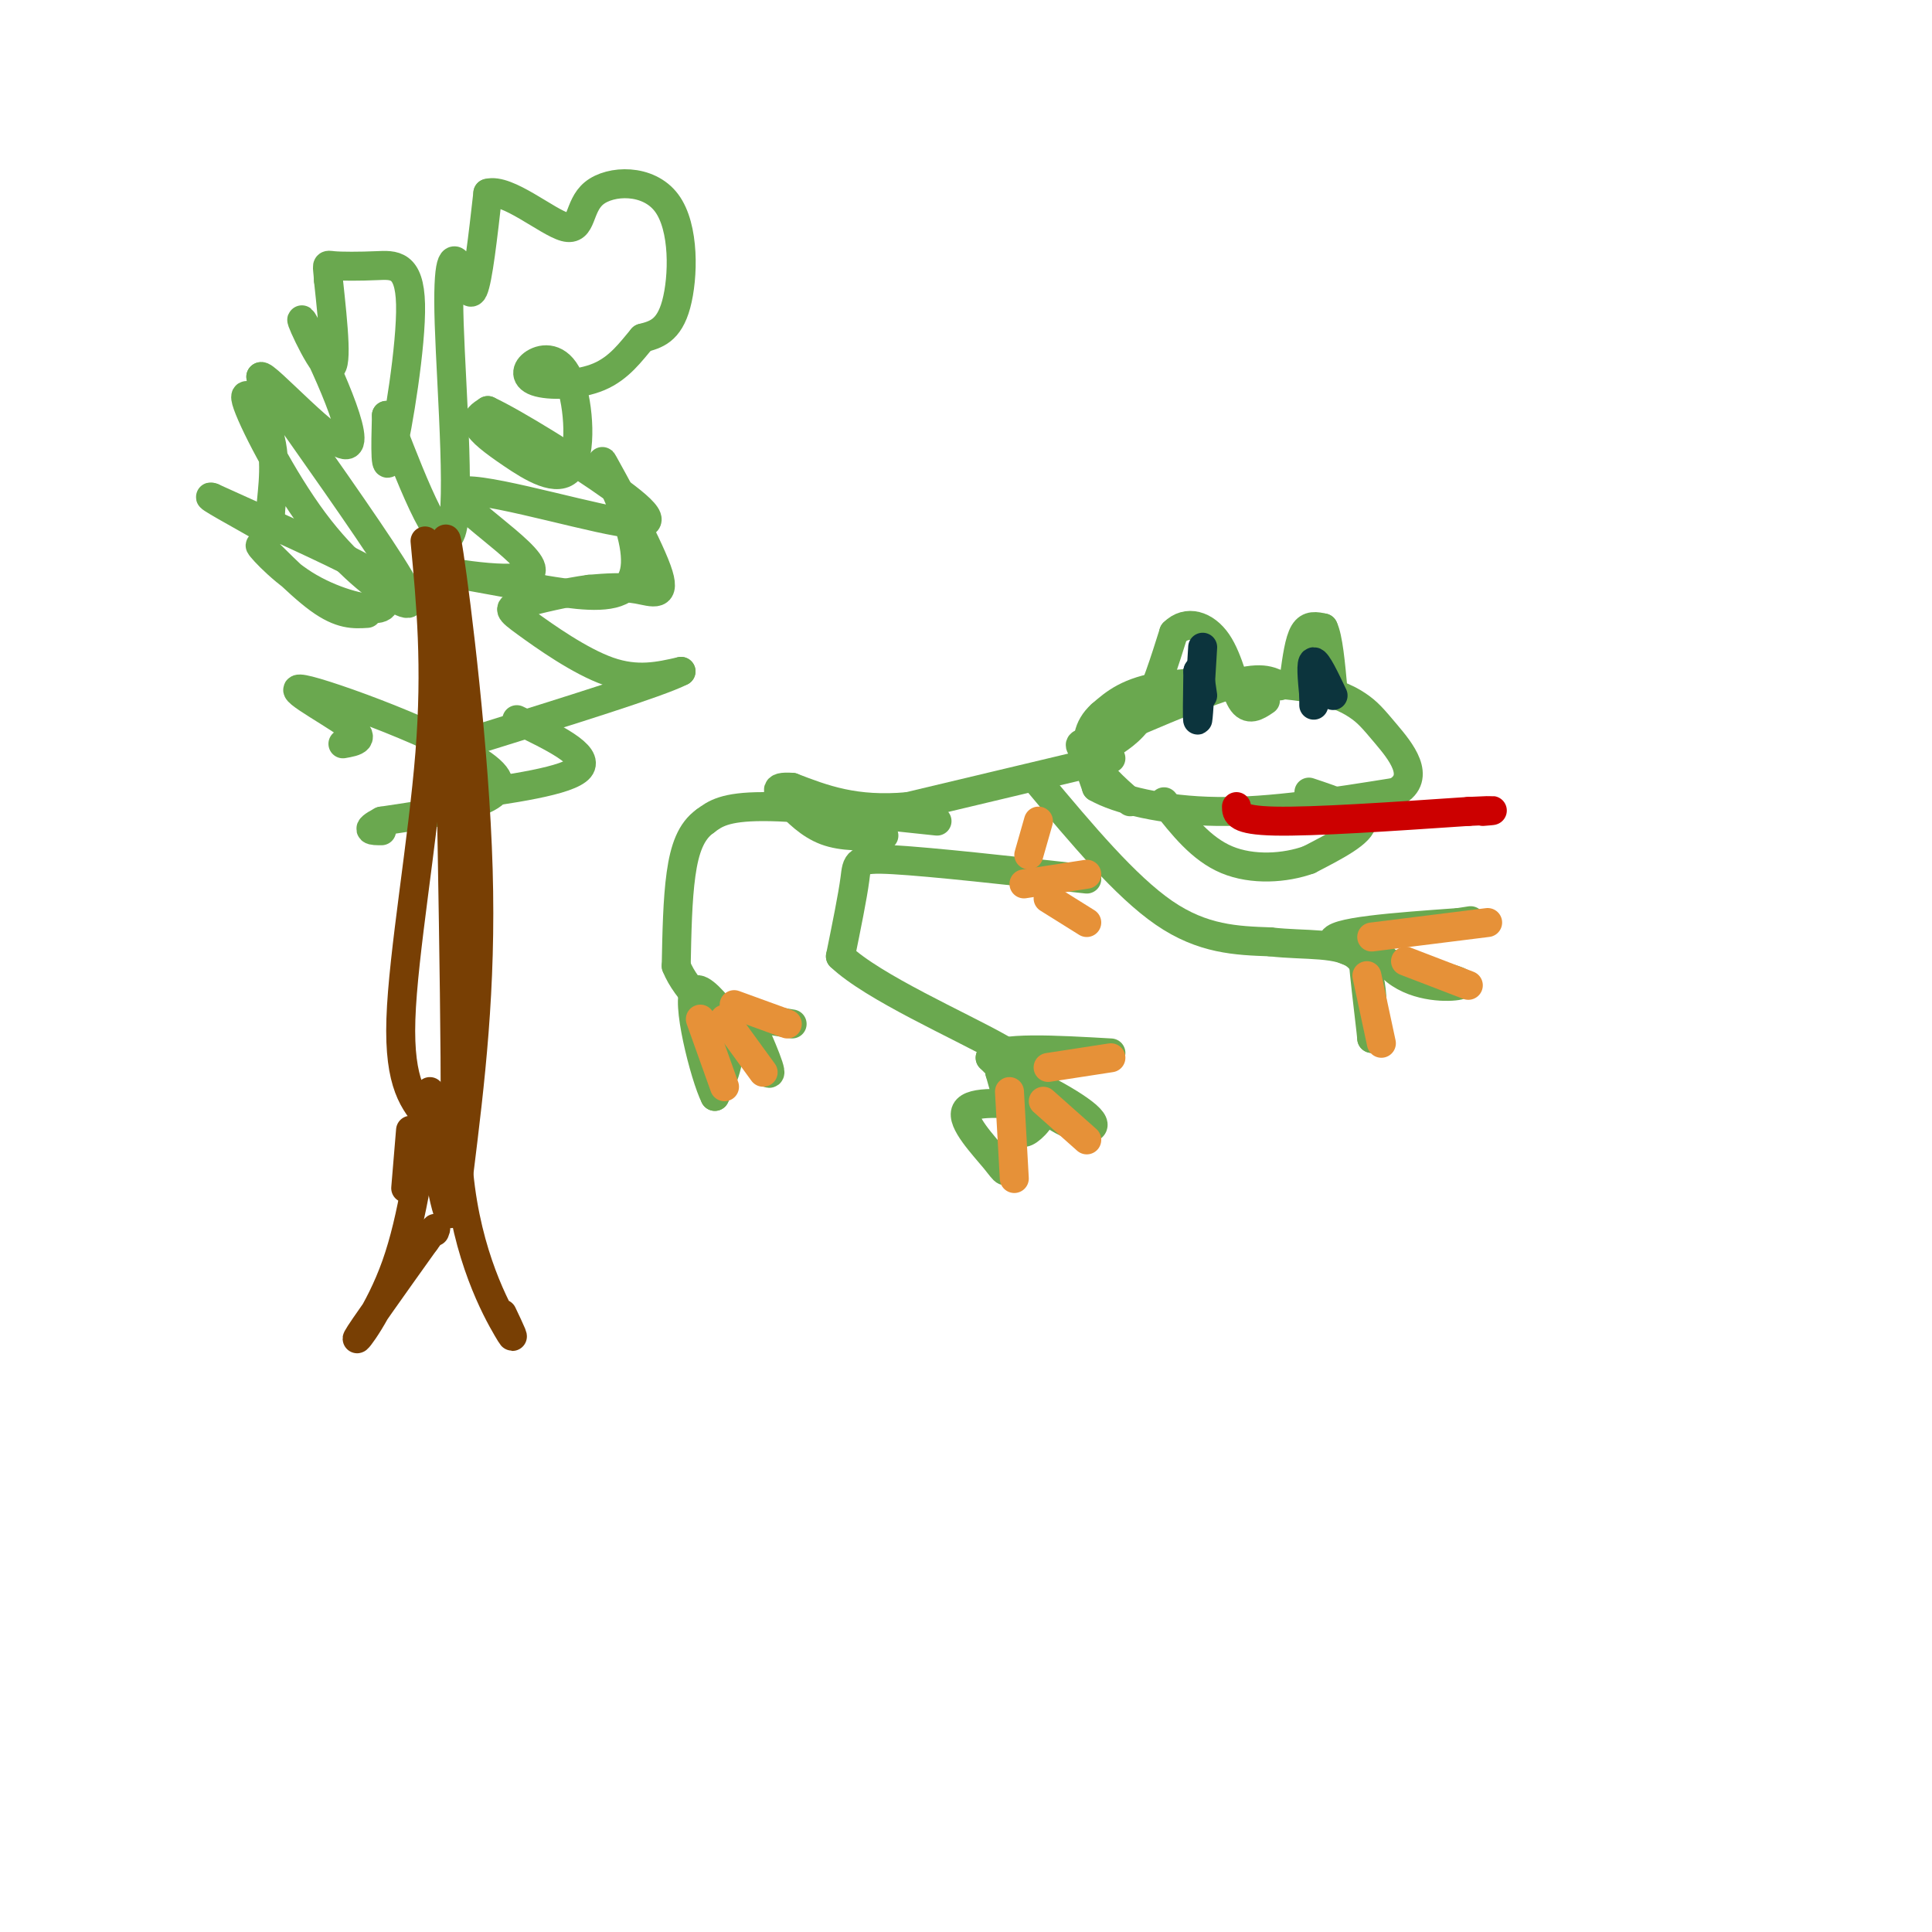 <svg viewBox='0 0 400 400' version='1.1' xmlns='http://www.w3.org/2000/svg' xmlns:xlink='http://www.w3.org/1999/xlink'><g fill='none' stroke='#6aa84f' stroke-width='6' stroke-linecap='round' stroke-linejoin='round'><path d='M76,127c-2.715,0.172 -5.430,0.345 -10,-3c-4.570,-3.345 -10.997,-10.207 -12,-11c-1.003,-0.793 3.416,4.484 9,8c5.584,3.516 12.332,5.272 15,5c2.668,-0.272 1.257,-2.573 1,-4c-0.257,-1.427 0.641,-1.979 -5,-5c-5.641,-3.021 -17.820,-8.510 -30,-14'/><path d='M44,103c-2.464,-0.887 6.375,3.897 10,6c3.625,2.103 2.035,1.525 2,-2c-0.035,-3.525 1.484,-9.996 0,-16c-1.484,-6.004 -5.972,-11.540 -5,-8c0.972,3.540 7.405,16.155 14,25c6.595,8.845 13.353,13.920 17,16c3.647,2.080 4.185,1.166 -1,-7c-5.185,-8.166 -16.092,-23.583 -27,-39'/><path d='M54,78c0.525,-1.147 15.337,15.486 18,14c2.663,-1.486 -6.821,-21.093 -9,-25c-2.179,-3.907 2.949,7.884 5,9c2.051,1.116 1.026,-8.442 0,-18'/><path d='M68,58c-0.190,-3.474 -0.664,-3.157 1,-3c1.664,0.157 5.467,0.156 9,0c3.533,-0.156 6.797,-0.465 7,8c0.203,8.465 -2.656,25.704 -4,31c-1.344,5.296 -1.172,-1.352 -1,-8'/><path d='M80,86c2.812,6.862 10.342,28.015 13,25c2.658,-3.015 0.444,-30.200 0,-44c-0.444,-13.800 0.880,-14.215 2,-12c1.120,2.215 2.034,7.062 3,5c0.966,-2.062 1.983,-11.031 3,-20'/><path d='M101,40c3.953,-1.135 12.335,6.027 16,7c3.665,0.973 2.611,-4.244 6,-7c3.389,-2.756 11.220,-3.050 15,2c3.780,5.050 3.509,15.443 2,21c-1.509,5.557 -4.254,6.279 -7,7'/><path d='M133,70c-2.360,2.773 -4.759,6.206 -9,8c-4.241,1.794 -10.323,1.948 -13,1c-2.677,-0.948 -1.949,-2.999 0,-4c1.949,-1.001 5.119,-0.953 7,4c1.881,4.953 2.473,14.812 0,18c-2.473,3.188 -8.012,-0.296 -12,-3c-3.988,-2.704 -6.425,-4.630 -7,-6c-0.575,-1.370 0.713,-2.185 2,-3'/><path d='M101,85c5.508,2.567 18.277,10.484 26,16c7.723,5.516 10.398,8.630 1,7c-9.398,-1.630 -30.870,-8.004 -33,-6c-2.130,2.004 15.080,12.386 15,16c-0.080,3.614 -17.452,0.461 -20,0c-2.548,-0.461 9.726,1.769 22,4'/><path d='M112,122c7.062,1.182 13.716,2.138 17,0c3.284,-2.138 3.198,-7.368 1,-14c-2.198,-6.632 -6.507,-14.664 -5,-12c1.507,2.664 8.829,16.025 11,22c2.171,5.975 -0.808,4.564 -4,4c-3.192,-0.564 -6.596,-0.282 -10,0'/><path d='M122,122c-4.555,0.596 -10.943,2.088 -14,3c-3.057,0.912 -2.785,1.246 1,4c3.785,2.754 11.081,7.930 17,10c5.919,2.070 10.459,1.035 15,0'/><path d='M141,139c-4.500,2.333 -23.250,8.167 -42,14'/><path d='M90,156c0.000,0.000 3.000,-3.000 3,-3'/><path d='M107,149c7.583,3.667 15.167,7.333 13,10c-2.167,2.667 -14.083,4.333 -26,6'/><path d='M71,154c2.595,-0.452 5.190,-0.905 1,-4c-4.190,-3.095 -15.167,-8.833 -8,-7c7.167,1.833 32.476,11.238 38,17c5.524,5.762 -8.738,7.881 -23,10'/><path d='M79,170c-3.833,2.000 -1.917,2.000 0,2'/></g>
<g fill='none' stroke='#783f04' stroke-width='6' stroke-linecap='round' stroke-linejoin='round'><path d='M88,112c1.222,12.933 2.444,25.867 1,44c-1.444,18.133 -5.556,41.467 -6,55c-0.444,13.533 2.778,17.267 6,21'/><path d='M89,232c2.089,11.000 4.311,28.000 5,14c0.689,-14.000 -0.156,-59.000 -1,-104'/><path d='M93,142c-0.560,-25.321 -1.458,-36.625 0,-27c1.458,9.625 5.274,40.179 6,65c0.726,24.821 -1.637,43.911 -4,63'/><path d='M95,243c1.644,17.044 7.756,28.156 10,32c2.244,3.844 0.622,0.422 -1,-3'/><path d='M84,246c0.000,0.000 1.000,-12.000 1,-12'/><path d='M89,226c-1.756,13.089 -3.511,26.178 -7,36c-3.489,9.822 -8.711,16.378 -8,15c0.711,-1.378 7.356,-10.689 14,-20'/><path d='M88,257c2.667,-3.667 2.333,-2.833 2,-2'/></g>
<g fill='none' stroke='#6aa84f' stroke-width='6' stroke-linecap='round' stroke-linejoin='round'><path d='M265,142c-1.988,-1.089 -3.976,-2.179 -11,0c-7.024,2.179 -19.083,7.625 -25,10c-5.917,2.375 -5.690,1.679 -5,3c0.690,1.321 1.845,4.661 3,8'/><path d='M227,163c4.378,2.533 13.822,4.867 25,5c11.178,0.133 24.089,-1.933 37,-4'/><path d='M289,164c5.528,-3.032 0.849,-8.614 -2,-12c-2.849,-3.386 -3.867,-4.578 -6,-6c-2.133,-1.422 -5.382,-3.075 -13,-4c-7.618,-0.925 -19.605,-1.121 -27,0c-7.395,1.121 -10.197,3.561 -13,6'/><path d='M228,148c-2.822,2.533 -3.378,5.867 -2,9c1.378,3.133 4.689,6.067 8,9'/><path d='M271,164c5.500,1.833 11.000,3.667 11,6c0.000,2.333 -5.500,5.167 -11,8'/><path d='M271,178c-4.911,1.778 -11.689,2.222 -17,0c-5.311,-2.222 -9.156,-7.111 -13,-12'/><path d='M230,157c0.000,0.000 -42.000,10.000 -42,10'/><path d='M188,167c-11.000,1.000 -17.500,-1.500 -24,-4'/><path d='M164,163c-4.274,-0.286 -2.958,1.000 -1,3c1.958,2.000 4.560,4.714 8,6c3.440,1.286 7.720,1.143 12,1'/><path d='M225,182c-16.067,-1.778 -32.133,-3.556 -40,-4c-7.867,-0.444 -7.533,0.444 -8,4c-0.467,3.556 -1.733,9.778 -3,16'/><path d='M174,198c6.689,6.400 24.911,14.400 33,19c8.089,4.600 6.044,5.800 4,7'/><path d='M211,224c0.204,4.550 -1.285,12.426 -2,16c-0.715,3.574 -0.654,2.847 -3,0c-2.346,-2.847 -7.099,-7.813 -6,-10c1.099,-2.187 8.049,-1.593 15,-1'/><path d='M215,229c2.012,0.976 -0.458,3.917 -2,5c-1.542,1.083 -2.155,0.310 -3,-2c-0.845,-2.310 -1.923,-6.155 -3,-10'/><path d='M207,222c3.726,0.274 14.542,5.958 18,9c3.458,3.042 -0.440,3.440 -5,1c-4.560,-2.440 -9.780,-7.720 -15,-13'/><path d='M205,219c1.667,-2.333 13.333,-1.667 25,-1'/><path d='M215,162c9.000,10.750 18.000,21.500 26,27c8.000,5.500 15.000,5.750 22,6'/><path d='M263,195c7.289,0.844 14.511,-0.044 18,3c3.489,3.044 3.244,10.022 3,17'/><path d='M284,215c-0.193,-2.496 -2.175,-17.236 -2,-21c0.175,-3.764 2.509,3.448 7,7c4.491,3.552 11.140,3.443 13,3c1.860,-0.443 -1.070,-1.222 -4,-2'/><path d='M298,202c-6.667,-1.689 -21.333,-4.911 -22,-7c-0.667,-2.089 12.667,-3.044 26,-4'/><path d='M302,191c4.333,-0.667 2.167,-0.333 0,0'/><path d='M194,170c-14.000,-1.500 -28.000,-3.000 -36,-3c-8.000,0.000 -10.000,1.500 -12,3'/><path d='M146,170c-2.933,2.067 -4.267,5.733 -5,11c-0.733,5.267 -0.867,12.133 -1,19'/><path d='M140,200c2.156,5.489 8.044,9.711 10,14c1.956,4.289 -0.022,8.644 -2,13'/><path d='M148,227c-2.071,-4.012 -6.250,-20.542 -4,-22c2.250,-1.458 10.929,12.155 14,16c3.071,3.845 0.536,-2.077 -2,-8'/><path d='M156,213c-2.000,-2.000 -6.000,-3.000 -5,-3c1.000,0.000 7.000,1.000 13,2'/><path d='M230,154c2.417,-1.583 4.833,-3.167 7,-7c2.167,-3.833 4.083,-9.917 6,-16'/><path d='M243,131c2.726,-2.738 6.542,-1.583 9,2c2.458,3.583 3.560,9.595 5,12c1.440,2.405 3.220,1.202 5,0'/><path d='M268,140c0.500,-3.667 1.000,-7.333 2,-9c1.000,-1.667 2.500,-1.333 4,-1'/><path d='M274,130c1.000,2.000 1.500,7.500 2,13'/></g>
<g fill='none' stroke='#0c343d' stroke-width='6' stroke-linecap='round' stroke-linejoin='round'><path d='M249,134c-0.417,7.083 -0.833,14.167 -1,15c-0.167,0.833 -0.083,-4.583 0,-10'/><path d='M248,139c0.167,-0.833 0.583,2.083 1,5'/><path d='M276,144c-1.667,-3.500 -3.333,-7.000 -4,-7c-0.667,0.000 -0.333,3.500 0,7'/><path d='M272,144c0.000,1.500 0.000,1.750 0,2'/></g>
<g fill='none' stroke='#cc0000' stroke-width='6' stroke-linecap='round' stroke-linejoin='round'><path d='M256,167c0.000,1.417 0.000,2.833 8,3c8.000,0.167 24.000,-0.917 40,-2'/><path d='M304,168c7.167,-0.333 5.083,-0.167 3,0'/></g>
<g fill='none' stroke='#e69138' stroke-width='6' stroke-linecap='round' stroke-linejoin='round'><path d='M210,244c0.000,0.000 -1.000,-18.000 -1,-18'/><path d='M225,236c0.000,0.000 -9.000,-8.000 -9,-8'/><path d='M230,219c0.000,0.000 -13.000,2.000 -13,2'/><path d='M286,216c0.000,0.000 -3.000,-14.000 -3,-14'/><path d='M304,204c0.000,0.000 -13.000,-5.000 -13,-5'/><path d='M308,191c0.000,0.000 -24.000,3.000 -24,3'/><path d='M150,225c0.000,0.000 -5.000,-14.000 -5,-14'/><path d='M158,222c0.000,0.000 -8.000,-11.000 -8,-11'/><path d='M163,212c0.000,0.000 -11.000,-4.000 -11,-4'/><path d='M225,191c0.000,0.000 -8.000,-5.000 -8,-5'/><path d='M225,181c0.000,0.000 -13.000,2.000 -13,2'/><path d='M215,170c0.000,0.000 -2.000,7.000 -2,7'/></g>
</svg>
